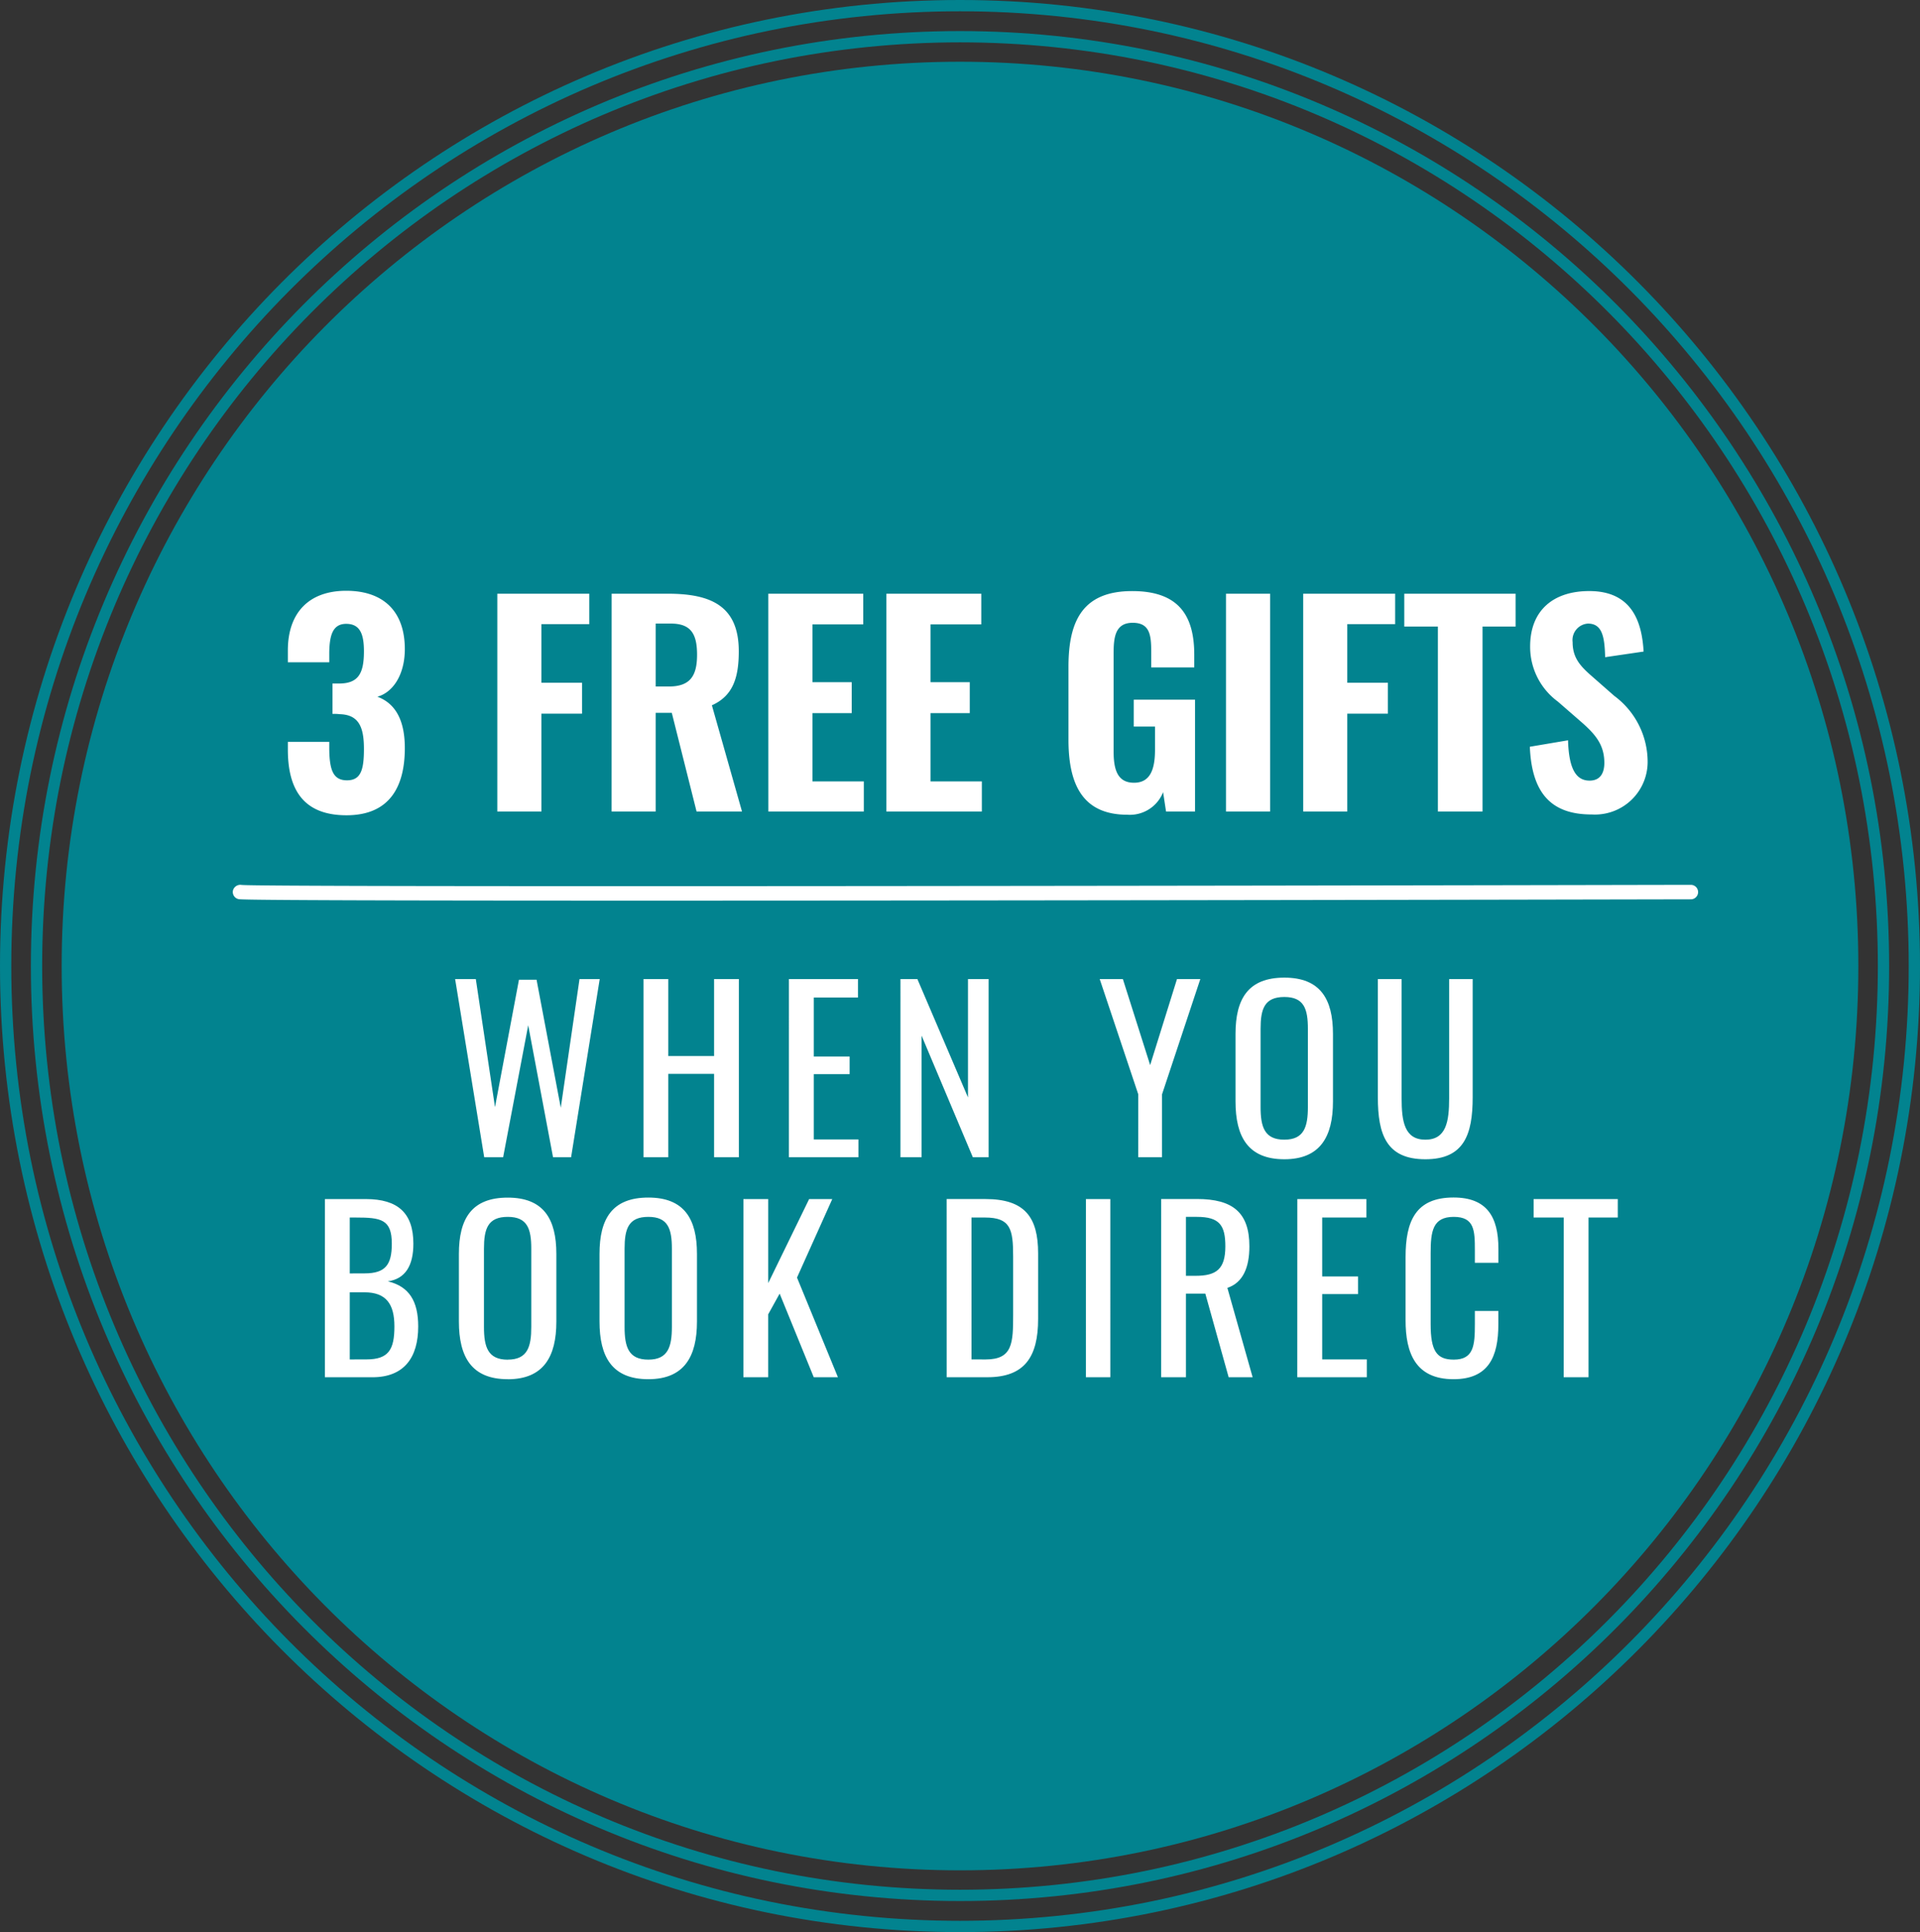 <svg xmlns="http://www.w3.org/2000/svg" width="170.149" height="171.247" viewBox="0 0 170.149 171.247">
  <rect x="0" y="0" width="170.149" height="171.247" fill="#333333" stroke="none"/>
  <g id="Badge" transform="translate(-11.924 -12.207)">
    <path id="Path_8" data-name="Path 8" d="M79.61,0c43.967,0,79.61,35.885,79.61,80.151S123.577,160.3,79.61,160.3,0,124.418,0,80.151,35.643,0,79.61,0Z" transform="translate(17.389 17.679)" fill="#02838f"/>
    <g id="Path_7" data-name="Path 7" transform="translate(14.661 14.961)" fill="none">
      <path d="M82.338,0c45.474,0,82.338,37.1,82.338,82.869s-36.864,82.869-82.338,82.869S0,128.637,0,82.869,36.864,0,82.338,0Z" stroke="none"/>
      <path d="M 82.338 1 C 76.819 1 71.304 1.56 65.946 2.663 C 60.724 3.738 55.588 5.343 50.68 7.432 C 45.861 9.484 41.213 12.023 36.864 14.98 C 32.557 17.908 28.507 21.272 24.826 24.977 C 21.145 28.682 17.802 32.758 14.892 37.094 C 11.954 41.47 9.431 46.149 7.392 51 C 5.316 55.941 3.721 61.111 2.653 66.368 C 1.556 71.762 1 77.314 1 82.869 C 1 88.425 1.556 93.977 2.653 99.371 C 3.721 104.628 5.316 109.798 7.392 114.739 C 9.431 119.59 11.954 124.269 14.892 128.645 C 17.802 132.981 21.145 137.057 24.826 140.762 C 28.507 144.467 32.557 147.831 36.864 150.759 C 41.213 153.716 45.861 156.255 50.68 158.307 C 55.588 160.396 60.724 162.001 65.946 163.076 C 71.304 164.179 76.819 164.739 82.338 164.739 C 87.857 164.739 93.372 164.179 98.731 163.076 C 103.952 162.001 109.088 160.396 113.996 158.307 C 118.816 156.255 123.464 153.716 127.812 150.759 C 132.119 147.831 136.17 144.467 139.851 140.762 C 143.532 137.057 146.874 132.981 149.784 128.645 C 152.722 124.269 155.245 119.59 157.284 114.739 C 159.36 109.798 160.955 104.628 162.024 99.371 C 163.12 93.977 163.677 88.425 163.677 82.869 C 163.677 77.314 163.12 71.762 162.024 66.368 C 160.955 61.111 159.36 55.941 157.284 51 C 155.245 46.149 152.722 41.47 149.784 37.094 C 146.874 32.758 143.532 28.682 139.851 24.977 C 136.17 21.272 132.119 17.908 127.812 14.98 C 123.464 12.023 118.816 9.484 113.996 7.432 C 109.088 5.343 103.952 3.738 98.731 2.663 C 93.372 1.56 87.857 1 82.338 1 M 82.338 0 C 127.812 0 164.677 37.102 164.677 82.869 C 164.677 128.637 127.812 165.739 82.338 165.739 C 36.864 165.739 0 128.637 0 82.869 C 0 37.102 36.864 0 82.338 0 Z" stroke="none" fill="#02838f"/>
    </g>
    <g id="Path_9" data-name="Path 9" transform="translate(11.924 12.207)" fill="none">
      <path d="M85.075,0c46.985,0,85.075,38.335,85.075,85.623s-38.089,85.623-85.075,85.623S0,132.912,0,85.623,38.089,0,85.075,0Z" stroke="none"/>
      <path d="M 85.075 1 C 79.37 1 73.669 1.578 68.131 2.719 C 62.733 3.831 57.425 5.489 52.351 7.649 C 47.37 9.769 42.565 12.394 38.071 15.45 C 33.619 18.477 29.432 21.954 25.627 25.783 C 21.822 29.613 18.368 33.827 15.36 38.308 C 12.323 42.832 9.715 47.668 7.607 52.682 C 5.461 57.789 3.813 63.133 2.708 68.567 C 1.575 74.142 1 79.881 1 85.623 C 1 91.366 1.575 97.105 2.708 102.68 C 3.813 108.113 5.461 113.458 7.607 118.564 C 9.715 123.579 12.323 128.415 15.36 132.939 C 18.368 137.42 21.822 141.634 25.627 145.463 C 29.432 149.293 33.619 152.77 38.071 155.797 C 42.565 158.853 47.37 161.477 52.351 163.598 C 57.425 165.758 62.733 167.416 68.131 168.528 C 73.669 169.668 79.37 170.247 85.075 170.247 C 90.779 170.247 96.48 169.668 102.018 168.528 C 107.416 167.416 112.725 165.758 117.798 163.598 C 122.779 161.477 127.584 158.853 132.078 155.797 C 136.53 152.77 140.717 149.293 144.522 145.463 C 148.327 141.634 151.781 137.42 154.789 132.939 C 157.826 128.415 160.434 123.579 162.542 118.564 C 164.688 113.458 166.336 108.113 167.441 102.68 C 168.574 97.105 169.149 91.366 169.149 85.623 C 169.149 79.881 168.574 74.142 167.441 68.567 C 166.336 63.133 164.688 57.789 162.542 52.682 C 160.434 47.668 157.826 42.832 154.789 38.308 C 151.781 33.827 148.327 29.613 144.522 25.783 C 140.717 21.954 136.53 18.477 132.078 15.45 C 127.584 12.394 122.779 9.769 117.798 7.649 C 112.725 5.489 107.416 3.831 102.018 2.719 C 96.48 1.578 90.779 1 85.075 1 M 85.075 0 C 132.06 0 170.149 38.335 170.149 85.623 C 170.149 132.912 132.06 171.247 85.075 171.247 C 38.089 171.247 -1.52587890625e-05 132.912 -1.52587890625e-05 85.623 C -1.52587890625e-05 38.335 38.089 0 85.075 0 Z" stroke="none" fill="#02838f"/>
    </g>
    <g id="Text" transform="translate(32.553 64.57)">
      <path id="Path_6" data-name="Path 6" d="M-50.3,1.835c3.765,0,5.171-2.454,5.171-5.957,0-2.74-1.025-4.027-2.431-4.551,1.382-.381,2.431-1.954,2.431-4.218,0-3.36-1.906-5.171-5.195-5.171-3.265,0-5.171,1.906-5.171,5.29v1.048h3.67v-.858c.024-1.5.286-2.55,1.5-2.55s1.573.882,1.573,2.431c0,1.978-.5,2.859-2.216,2.859h-.572v2.693a4.089,4.089,0,0,1,.643.024c1.692.048,2.145,1.144,2.145,3.074,0,1.835-.262,2.788-1.5,2.788-1.215,0-1.549-.882-1.573-2.764V-4.67h-3.67V-4C-55.495-.5-54.161,1.835-50.3,1.835ZM-36.932,1.5h3.908V-7.172h3.6v-2.74h-3.6v-5.195h4.242V-17.8h-8.149Zm10.127,0H-22.9V-7.244h1.43L-19.275,1.5h4.027l-2.669-9.412c1.859-.834,2.383-2.431,2.383-4.79,0-3.956-2.383-5.1-6.267-5.1h-5ZM-22.9-9.579v-5.576h1.358c1.811,0,2.311.977,2.311,2.764,0,1.882-.62,2.812-2.5,2.812ZM-12.913,1.5h8.459V-1.167H-9.005V-7.22h3.479V-9.96H-9.005v-5.123h4.5V-17.8h-8.412Zm10.461,0H6.007V-1.167H1.456V-7.22H4.935V-9.96H1.456v-5.123h4.5V-17.8H-2.452ZM18.9,1.787a3.163,3.163,0,0,0,3.169-2L22.33,1.5H24.9V-8.411H19.47v2.383h1.882v2.049c0,1.668-.381,2.931-1.859,2.931-1.5,0-1.811-1.215-1.811-2.812v-8.578c0-1.43.1-2.788,1.692-2.788,1.525,0,1.644,1.1,1.644,2.6v1.358h3.813v-1.12c0-3.455-1.358-5.647-5.5-5.647-4.337,0-5.647,2.574-5.647,6.7v6.458C13.68-.858,14.967,1.787,18.9,1.787ZM27.644,1.5h3.908V-17.8H27.644Zm6.839,0H38.39V-7.172h3.6v-2.74h-3.6v-5.195h4.242V-17.8H34.482Zm11.938,0h3.956V-14.893h2.931V-17.8H43.442v2.907h2.979Zm13.606.262a4.669,4.669,0,0,0,4.98-4.79,7.28,7.28,0,0,0-2.955-5.719L60.1-10.461c-1.072-.929-1.74-1.668-1.74-3.05a1.463,1.463,0,0,1,1.358-1.644c1.287,0,1.477,1.215,1.525,2.979l3.408-.5c-.143-2.478-.929-5.361-4.813-5.361-3.217,0-5.242,1.739-5.242,4.909a6.018,6.018,0,0,0,2.454,4.885l2,1.74c1.287,1.12,2.121,2.049,2.121,3.693,0,.834-.31,1.573-1.311,1.573-1.263,0-1.835-1.168-1.906-3.574l-3.384.572C54.737-.143,56.453,1.764,60.027,1.764Z" transform="translate(60.375 18.062)" fill="#fff"/>
      <path id="Path_4" data-name="Path 4" d="M209.868,442.04c-19.928,0-35.22-.032-35.725-.128a.643.643,0,0,1-.526-.755.669.669,0,0,1,.762-.508c2.1.2,84.9.082,128.438-.008h0a.642.642,0,1,1,0,1.284c-8.309.017-57.829.115-92.952.115" transform="translate(-173.604 -414.579)" fill="#fff"/>
      <path id="Path_5" data-name="Path 5" d="M-38.346,1.222h1.677l2.223-11.7,2.2,11.7h1.6L-28.11-14.57H-29.9L-31.561-3.164l-2.145-11.347h-1.56L-37.39-3.223l-1.7-11.347h-1.833Zm14.115,0h2.2V-6.167h4.055V1.222h2.2V-14.57h-2.2v6.824h-4.055V-14.57h-2.2Zm12.887,0h6.161V-.357H-9.14v-5.79h3.178v-1.56H-9.14v-5.225h3.919V-14.57h-6.122Zm9.885,0H.413V-9.559L4.956,1.222h1.4V-14.57H4.527V-4.081L.042-14.57h-1.5Zm21.075,0h2.106V-4.353L25.115-14.57H23.048L20.67-6.946,18.252-14.57H16.2L19.617-4.353ZM32.562,1.4c3.178,0,4.309-2.008,4.309-5.108v-6c0-3.1-1.131-4.991-4.309-4.991-3.2,0-4.328,1.872-4.328,4.991V-3.73C28.234-.591,29.345,1.4,32.562,1.4Zm0-1.735c-1.774,0-2.106-1.15-2.106-2.9v-6.921c0-1.755.331-2.827,2.106-2.827,1.755,0,2.086,1.072,2.086,2.827v6.921C34.648-1.488,34.317-.337,32.562-.337ZM45.059,1.4c3.431,0,4.192-2.184,4.192-5.5V-14.57H47.165V-4c0,2.047-.253,3.665-2.106,3.665S42.954-1.955,42.954-4V-14.57H40.848V-4.1C40.848-.786,41.609,1.4,45.059,1.4Zm-97.52,19.321h4.211c2.827,0,4.055-1.774,4.055-4.5,0-2.242-.8-3.548-2.69-4,1.54-.214,2.262-1.384,2.262-3.334,0-2.71-1.365-3.958-4.211-3.958h-3.626Zm2.2-9.2V6.564h.526c2.242,0,3.2.156,3.2,2.32,0,1.872-.565,2.632-2.418,2.632Zm0,7.623V13.193h1.306c1.93,0,2.651,1.053,2.651,3.022,0,2.047-.507,2.924-2.476,2.924Zm14,1.755c3.178,0,4.309-2.008,4.309-5.108v-6c0-3.1-1.131-4.991-4.309-4.991-3.2,0-4.328,1.872-4.328,4.991v5.985C-40.588,18.906-39.476,20.894-36.26,20.894Zm0-1.735c-1.774,0-2.106-1.15-2.106-2.9V9.333c0-1.755.331-2.827,2.106-2.827,1.755,0,2.086,1.072,2.086,2.827v6.921C-34.173,18.009-34.5,19.159-36.26,19.159ZM-23.8,20.894c3.178,0,4.309-2.008,4.309-5.108v-6c0-3.1-1.131-4.991-4.309-4.991-3.2,0-4.328,1.872-4.328,4.991v5.985C-28.13,18.906-27.018,20.894-23.8,20.894Zm0-1.735c-1.774,0-2.106-1.15-2.106-2.9V9.333c0-1.755.331-2.827,2.106-2.827,1.755,0,2.086,1.072,2.086,2.827v6.921C-21.715,18.009-22.047,19.159-23.8,19.159Zm8.422,1.56h2.2V15.143l1.014-1.833,3.022,7.409H-7l-3.626-8.832L-7.5,4.927H-9.55l-3.626,7.448V4.927h-2.2Zm18.015,0H6.242c3.314,0,4.5-1.813,4.5-5.167V9.742c0-3.2-1.17-4.816-4.679-4.816H2.635Zm2.2-1.579V6.564H6.028c2.262,0,2.5,1.014,2.5,3.451v5.128c0,2.554-.039,4-2.437,4Zm10.138,1.579h2.164V4.927H14.977Zm6.668,0h2.2V13.31h1.716l2.067,7.409h2.125L27.513,12.8c1.4-.468,1.95-1.833,1.95-3.685,0-3-1.482-4.192-4.64-4.192H21.644Zm2.2-8.988V6.506h.975c2.008,0,2.515.76,2.515,2.612,0,2.028-.8,2.613-2.651,2.613Zm9.865,8.988h6.161V19.14H35.916v-5.79h3.178v-1.56H35.916V6.564h3.919V4.927H33.713Zm13.842.175c3.1,0,3.977-1.969,3.977-4.874V14.85H49.446v1.17c0,1.872-.1,3.139-1.872,3.139-1.521,0-2.047-.78-2.047-3.158V9.742c0-1.95.175-3.236,2.047-3.236,1.833,0,1.872,1.209,1.872,2.963v1.111h2.086V9.333c0-2.846-1.033-4.543-3.977-4.543-3.353,0-4.25,2.086-4.25,5.283V15.65C43.3,18.594,44.2,20.894,47.555,20.894Zm9.768-.175h2.2V6.564h2.593V4.927H54.652V6.564h2.671Z" transform="translate(60.627 48.985)" fill="#fff"/>
    </g>
  </g>
</svg>
